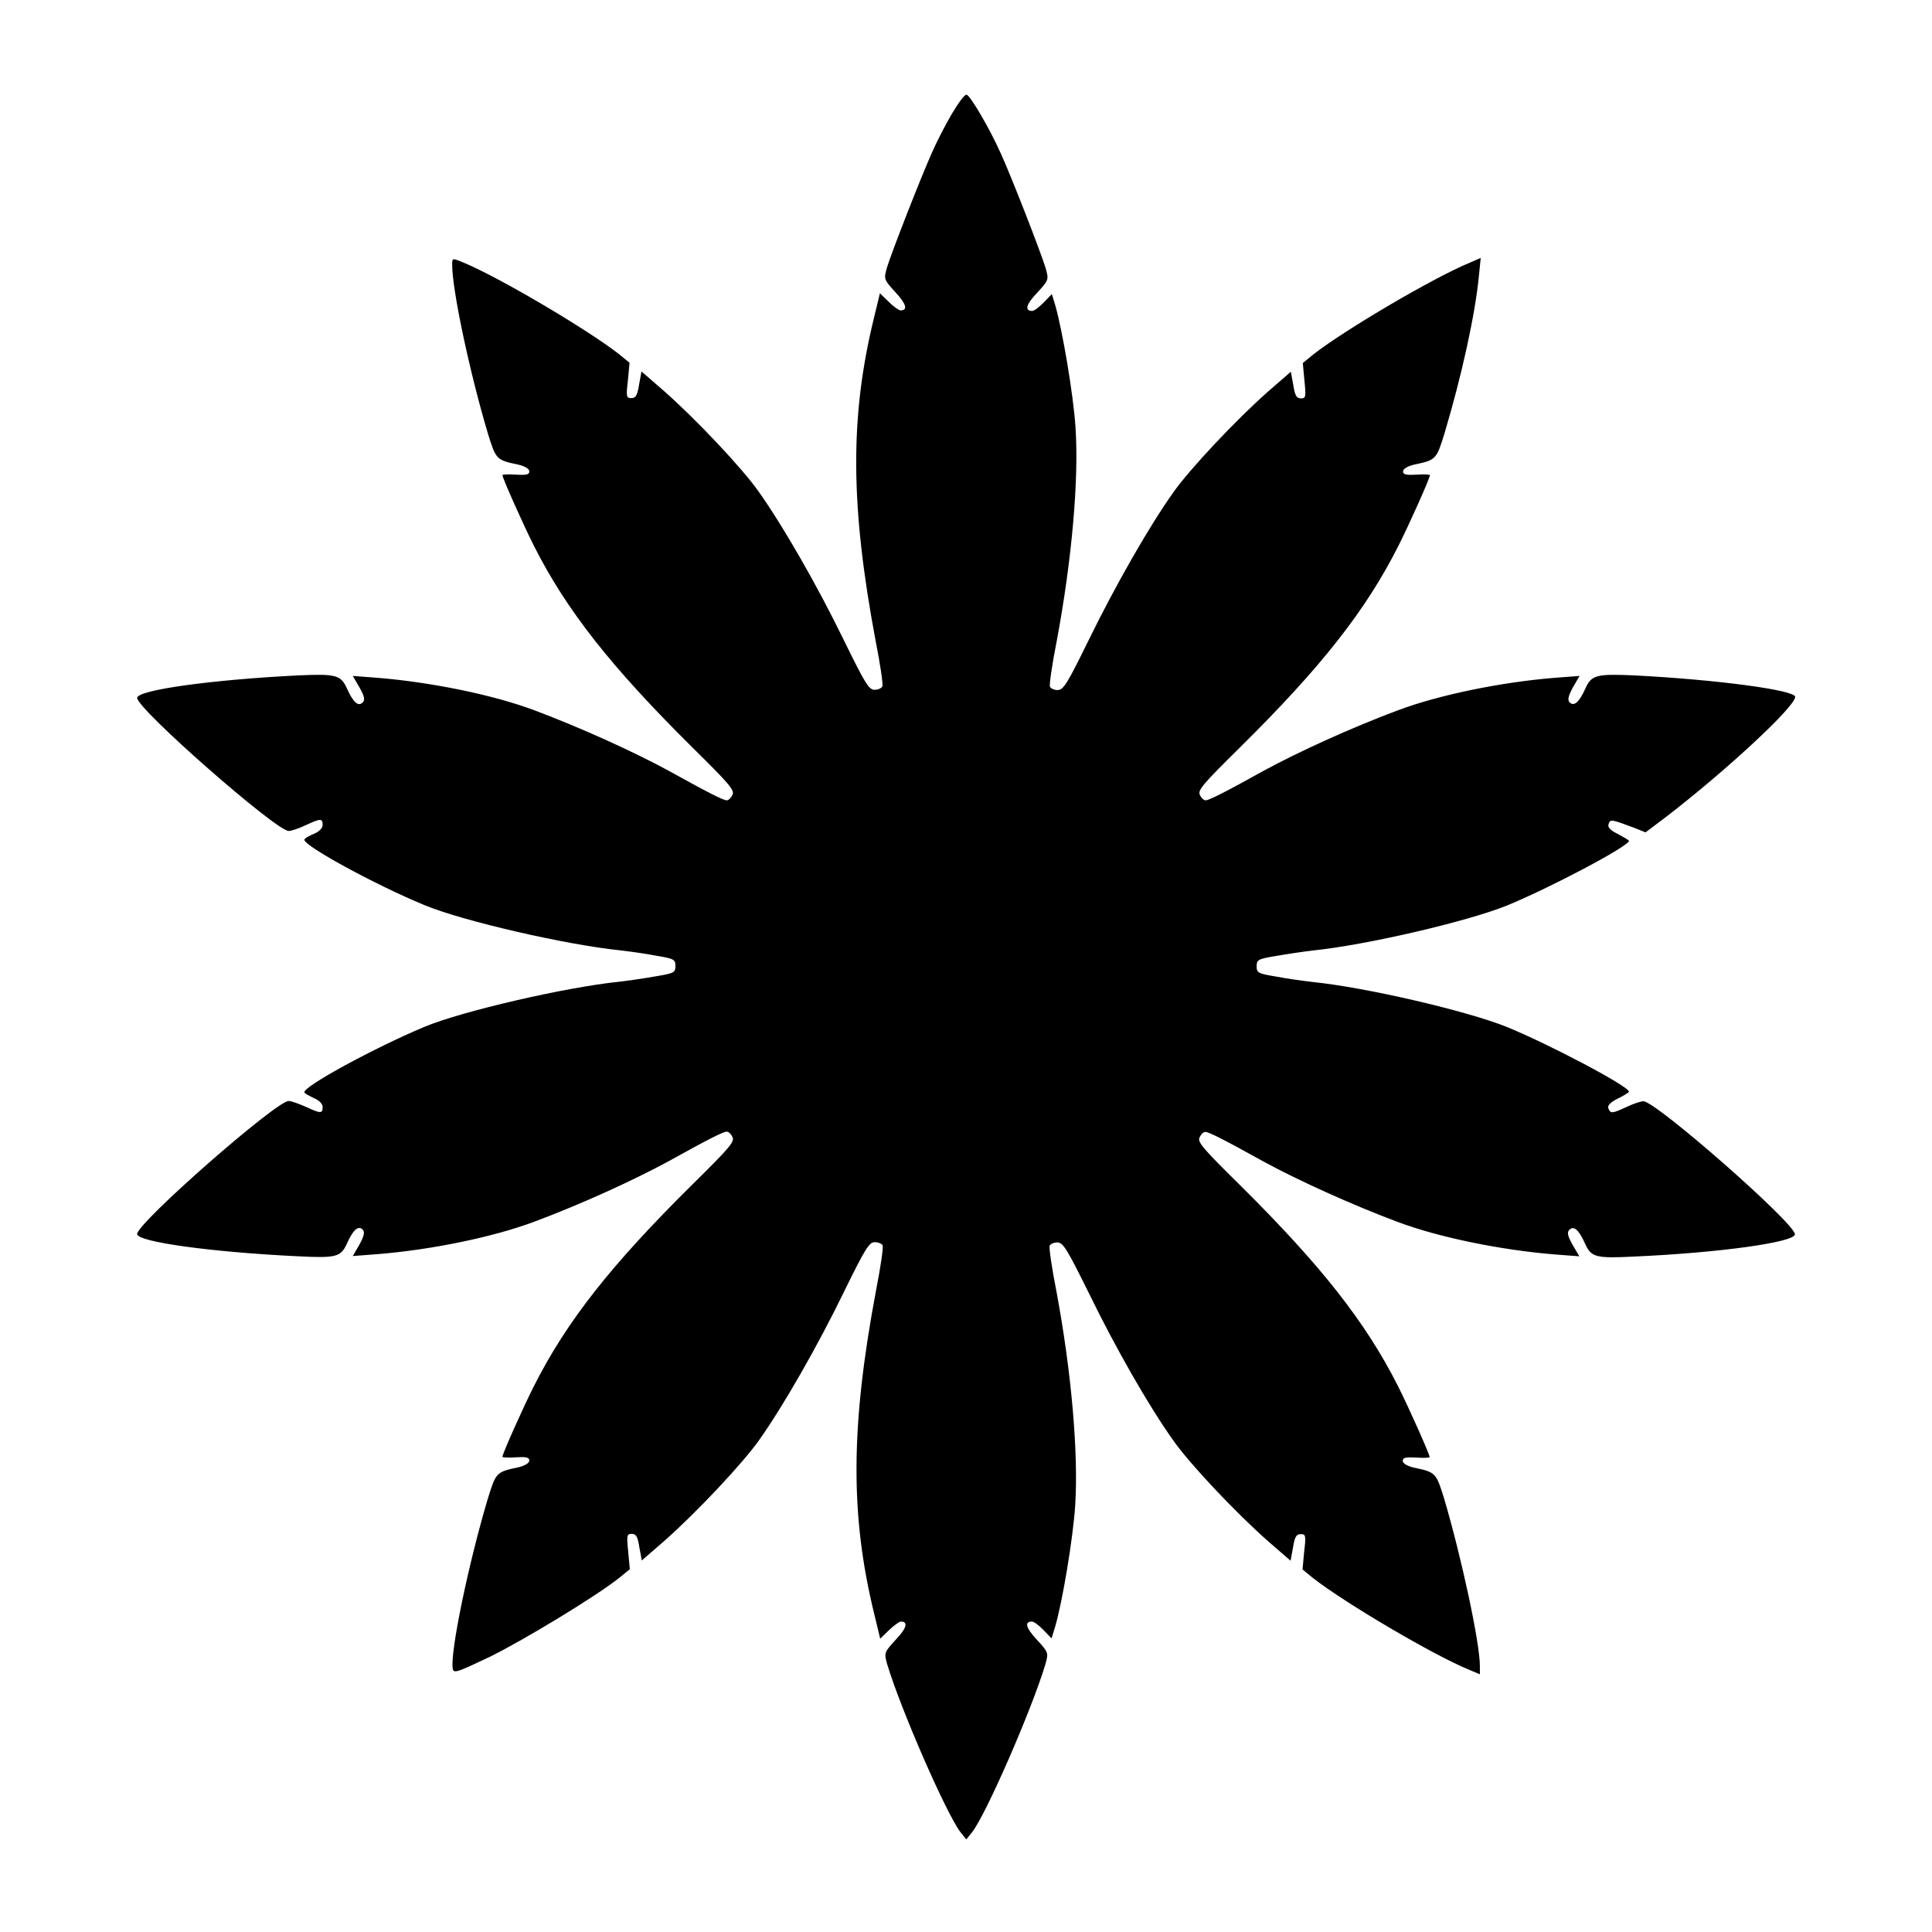 <?xml version="1.0" encoding="UTF-8"?>
<!-- Uploaded to: ICON Repo, www.svgrepo.com, Generator: ICON Repo Mixer Tools -->
<svg fill="#000000" width="800px" height="800px" version="1.1" viewBox="144 144 512 512" xmlns="http://www.w3.org/2000/svg">
 <path d="m396.26 174.15c-1.656 2.809-4.031 7.414-5.254 10.219-2.809 6.262-10.652 26.27-11.949 30.516-0.863 3.094-0.863 3.168 2.231 6.551 2.879 3.094 3.383 4.82 1.367 4.82-0.434 0-1.871-1.008-3.094-2.231l-2.375-2.305-1.582 6.551c-6.406 26.199-6.262 49.734 0.434 85.504 1.223 6.117 2.016 11.586 1.801 12.09-0.145 0.504-1.152 0.938-2.086 0.938-1.512 0-2.519-1.727-8.348-13.602-6.836-14.035-15.836-29.727-22.312-38.867-4.32-6.191-16.625-19.215-25.117-26.703l-5.973-5.184-0.648 3.527c-0.434 2.734-0.863 3.527-2.016 3.527-1.367 0-1.441-0.359-0.938-4.68l0.434-4.68-2.809-2.305c-8.492-6.621-32.027-20.512-41.383-24.328-2.809-1.152-2.809-1.152-2.809 0.719 0 6.621 4.606 28.355 9.43 44.551 2.16 6.981 2.231 7.125 8.062 8.348 1.871 0.434 2.949 1.152 2.949 1.801 0 0.863-0.793 1.008-3.527 0.863-2.016-0.145-3.598-0.07-3.598 0.145 0 0.719 5.543 13.172 8.348 18.715 8.637 17.129 20.512 32.102 41.746 53.188 10.004 9.859 11.516 11.586 10.867 12.812-0.359 0.793-1.008 1.441-1.512 1.441-0.938 0-5.039-2.086-15.547-7.918-9.141-4.965-23.246-11.371-35.34-15.906-10.867-4.102-27.422-7.484-41.602-8.637l-6.621-0.504 1.801 3.094c1.297 2.305 1.512 3.312 0.793 3.957-1.152 1.152-2.519-0.07-4.176-3.816-1.582-3.453-2.879-3.816-12.738-3.383-23.176 1.152-42.824 3.887-42.824 5.973 0 2.949 36.852 35.266 40.16 35.266 0.648 0 2.664-0.648 4.461-1.512 4.031-1.871 4.535-1.871 4.535-0.07 0 0.793-0.863 1.727-2.231 2.305-1.297 0.504-2.445 1.223-2.59 1.512-0.793 1.367 18.57 11.949 31.812 17.418 10.004 4.176 37.496 10.508 51.605 11.949 2.445 0.289 6.836 0.863 9.715 1.441 4.82 0.793 5.184 1.008 5.184 2.734 0 1.727-0.359 1.941-5.184 2.734-2.809 0.504-7.199 1.152-9.715 1.441-14.105 1.441-41.602 7.773-51.605 11.949-13.242 5.543-32.605 16.051-31.812 17.418 0.145 0.289 1.367 0.938 2.59 1.512 1.367 0.574 2.231 1.512 2.231 2.305 0 1.801-0.504 1.801-4.535-0.07-1.801-0.793-3.816-1.512-4.461-1.512-3.312 0-40.16 32.316-40.16 35.266 0 2.086 19.863 4.82 42.824 5.902 9.934 0.504 11.156 0.145 12.738-3.312 1.656-3.742 3.023-4.894 4.176-3.816 0.648 0.648 0.434 1.656-0.793 3.957l-1.801 3.094 6.621-0.504c14.25-1.152 30.73-4.535 41.602-8.637 12.164-4.535 26.199-10.941 35.34-15.906 10.508-5.828 14.609-7.918 15.547-7.918 0.434 0 1.152 0.574 1.512 1.441 0.648 1.223-0.863 2.949-10.867 12.812-21.305 21.09-33.109 36.059-41.746 53.188-2.809 5.543-8.348 17.922-8.348 18.715 0 0.215 1.582 0.289 3.598 0.145 2.664-0.145 3.527 0 3.527 0.863 0 0.648-1.152 1.367-2.949 1.801-5.828 1.223-5.902 1.367-8.062 8.348-5.109 17.129-10.004 40.664-9.285 44.984 0.215 1.367 1.152 1.008 9.934-3.168 9.141-4.535 27.926-15.906 34.188-20.871l2.809-2.305-0.434-4.68c-0.434-4.32-0.359-4.68 0.938-4.68 1.152 0 1.582 0.719 2.016 3.527l0.648 3.527 5.973-5.184c8.492-7.484 20.801-20.586 25.117-26.703 6.477-9.141 15.473-24.902 22.312-38.938 5.828-11.875 6.836-13.531 8.348-13.531 0.938 0 1.941 0.434 2.086 0.863 0.215 0.504-0.574 5.973-1.801 12.164-6.695 35.77-6.836 59.305-0.434 85.504l1.582 6.551 2.375-2.305c1.297-1.223 2.664-2.231 3.094-2.231 2.016 0 1.582 1.727-1.367 4.82-3.094 3.383-3.094 3.453-2.231 6.551 3.598 11.949 15.691 39.656 19.434 44.48l1.512 1.871 1.512-1.871c3.742-4.75 15.836-32.531 19.434-44.48 0.863-3.094 0.863-3.168-2.231-6.551-2.949-3.168-3.383-4.82-1.297-4.82 0.504 0 1.871 1.008 3.023 2.231l2.16 2.231 0.938-3.094c1.871-6.262 4.75-23.32 5.324-32.172 0.863-13.676-0.938-35.051-4.965-56.645-1.223-6.191-2.016-11.586-1.801-12.164 0.145-0.434 1.152-0.863 2.016-0.863 1.582 0 2.59 1.801 8.422 13.531 6.836 14.105 15.836 29.867 22.312 38.938 4.32 6.191 16.625 19.215 25.117 26.703l5.973 5.184 0.648-3.527c0.434-2.734 0.863-3.527 2.016-3.527 1.367 0 1.441 0.359 0.938 4.68l-0.434 4.68 2.809 2.305c8.492 6.621 32.027 20.512 41.457 24.328l2.734 1.152v-2.16c0-6.191-4.82-28.574-9.43-44.262-2.16-6.981-2.231-7.125-8.062-8.348-1.871-0.434-2.949-1.152-2.949-1.801 0-0.863 0.793-1.008 3.598-0.863 1.941 0.145 3.527 0.07 3.527-0.145 0-0.719-5.543-13.172-8.348-18.715-8.637-17.129-20.512-32.102-41.746-53.188-10.004-9.859-11.516-11.586-10.867-12.812 0.359-0.793 1.008-1.441 1.512-1.441 0.938 0 5.039 2.086 15.547 7.918 9.141 4.965 23.246 11.371 35.34 15.906 10.867 4.102 27.422 7.484 41.602 8.637l6.621 0.504-1.801-3.094c-1.297-2.305-1.512-3.312-0.793-3.957 1.152-1.152 2.519 0.07 4.176 3.816 1.582 3.453 2.809 3.816 12.738 3.312 22.961-1.008 42.824-3.816 42.824-5.902 0-2.949-36.852-35.266-40.16-35.266-0.648 0-2.664 0.648-4.461 1.512-3.887 1.801-4.246 1.801-4.82 0.359-0.289-0.719 0.504-1.582 2.519-2.59 1.656-0.793 2.949-1.656 2.949-1.801 0-1.441-21.305-12.668-32.461-17.203-10.578-4.246-37.211-10.438-51.316-11.875-2.445-0.289-6.766-0.863-9.715-1.441-4.82-0.793-5.184-1.008-5.184-2.734 0-1.727 0.359-1.941 5.184-2.734 2.879-0.504 7.199-1.152 9.715-1.441 14.105-1.441 40.738-7.629 51.316-11.875 11.156-4.535 32.461-15.762 32.461-17.203 0-0.145-1.367-0.938-2.949-1.801-2.086-1.008-2.809-1.871-2.445-2.664 0.434-1.297 0.719-1.223 6.332 0.863l3.453 1.367 5.543-4.176c16.051-12.379 34.113-29.148 34.113-31.738 0-1.801-21.23-4.606-42.824-5.688-9.859-0.434-11.156-0.07-12.738 3.383-1.656 3.742-3.023 4.894-4.176 3.816-0.648-0.648-0.434-1.656 0.793-3.957l1.801-3.094-6.621 0.504c-14.25 1.152-30.73 4.535-41.602 8.637-12.164 4.535-26.199 10.941-35.34 15.906-10.508 5.828-14.609 7.918-15.547 7.918-0.434 0-1.152-0.574-1.512-1.441-0.648-1.223 0.863-2.949 10.867-12.812 21.305-21.09 33.109-36.059 41.746-53.188 2.809-5.543 8.348-17.922 8.348-18.715 0-0.215-1.582-0.289-3.527-0.145-2.734 0.145-3.598 0-3.598-0.863 0-0.648 1.152-1.367 2.949-1.801 5.828-1.223 5.902-1.367 8.062-8.348 4.535-15.188 8.062-31.234 9.07-41.383l0.504-5.039-2.809 1.223c-9.5 3.887-33.035 17.707-41.527 24.328l-2.809 2.305 0.434 4.68c0.434 4.32 0.359 4.68-0.938 4.68-1.152 0-1.582-0.719-2.016-3.527l-0.648-3.527-5.973 5.184c-8.492 7.484-20.801 20.586-25.117 26.703-6.477 9.07-15.473 24.902-22.312 38.867-5.828 11.875-6.836 13.602-8.422 13.602-0.863 0-1.871-0.434-2.016-0.938-0.215-0.434 0.574-5.973 1.801-12.09 4.031-21.594 5.902-42.969 4.965-56.645-0.574-8.852-3.527-25.91-5.324-32.172l-0.938-3.094-2.16 2.231c-1.223 1.223-2.519 2.231-3.023 2.231-2.086 0-1.727-1.656 1.297-4.82 3.094-3.383 3.094-3.453 2.231-6.551-1.297-4.246-9.07-24.254-11.949-30.516-2.879-6.477-8.133-15.402-8.996-15.402-0.512-0.145-2.164 2.16-3.891 5.039z"/>
</svg>